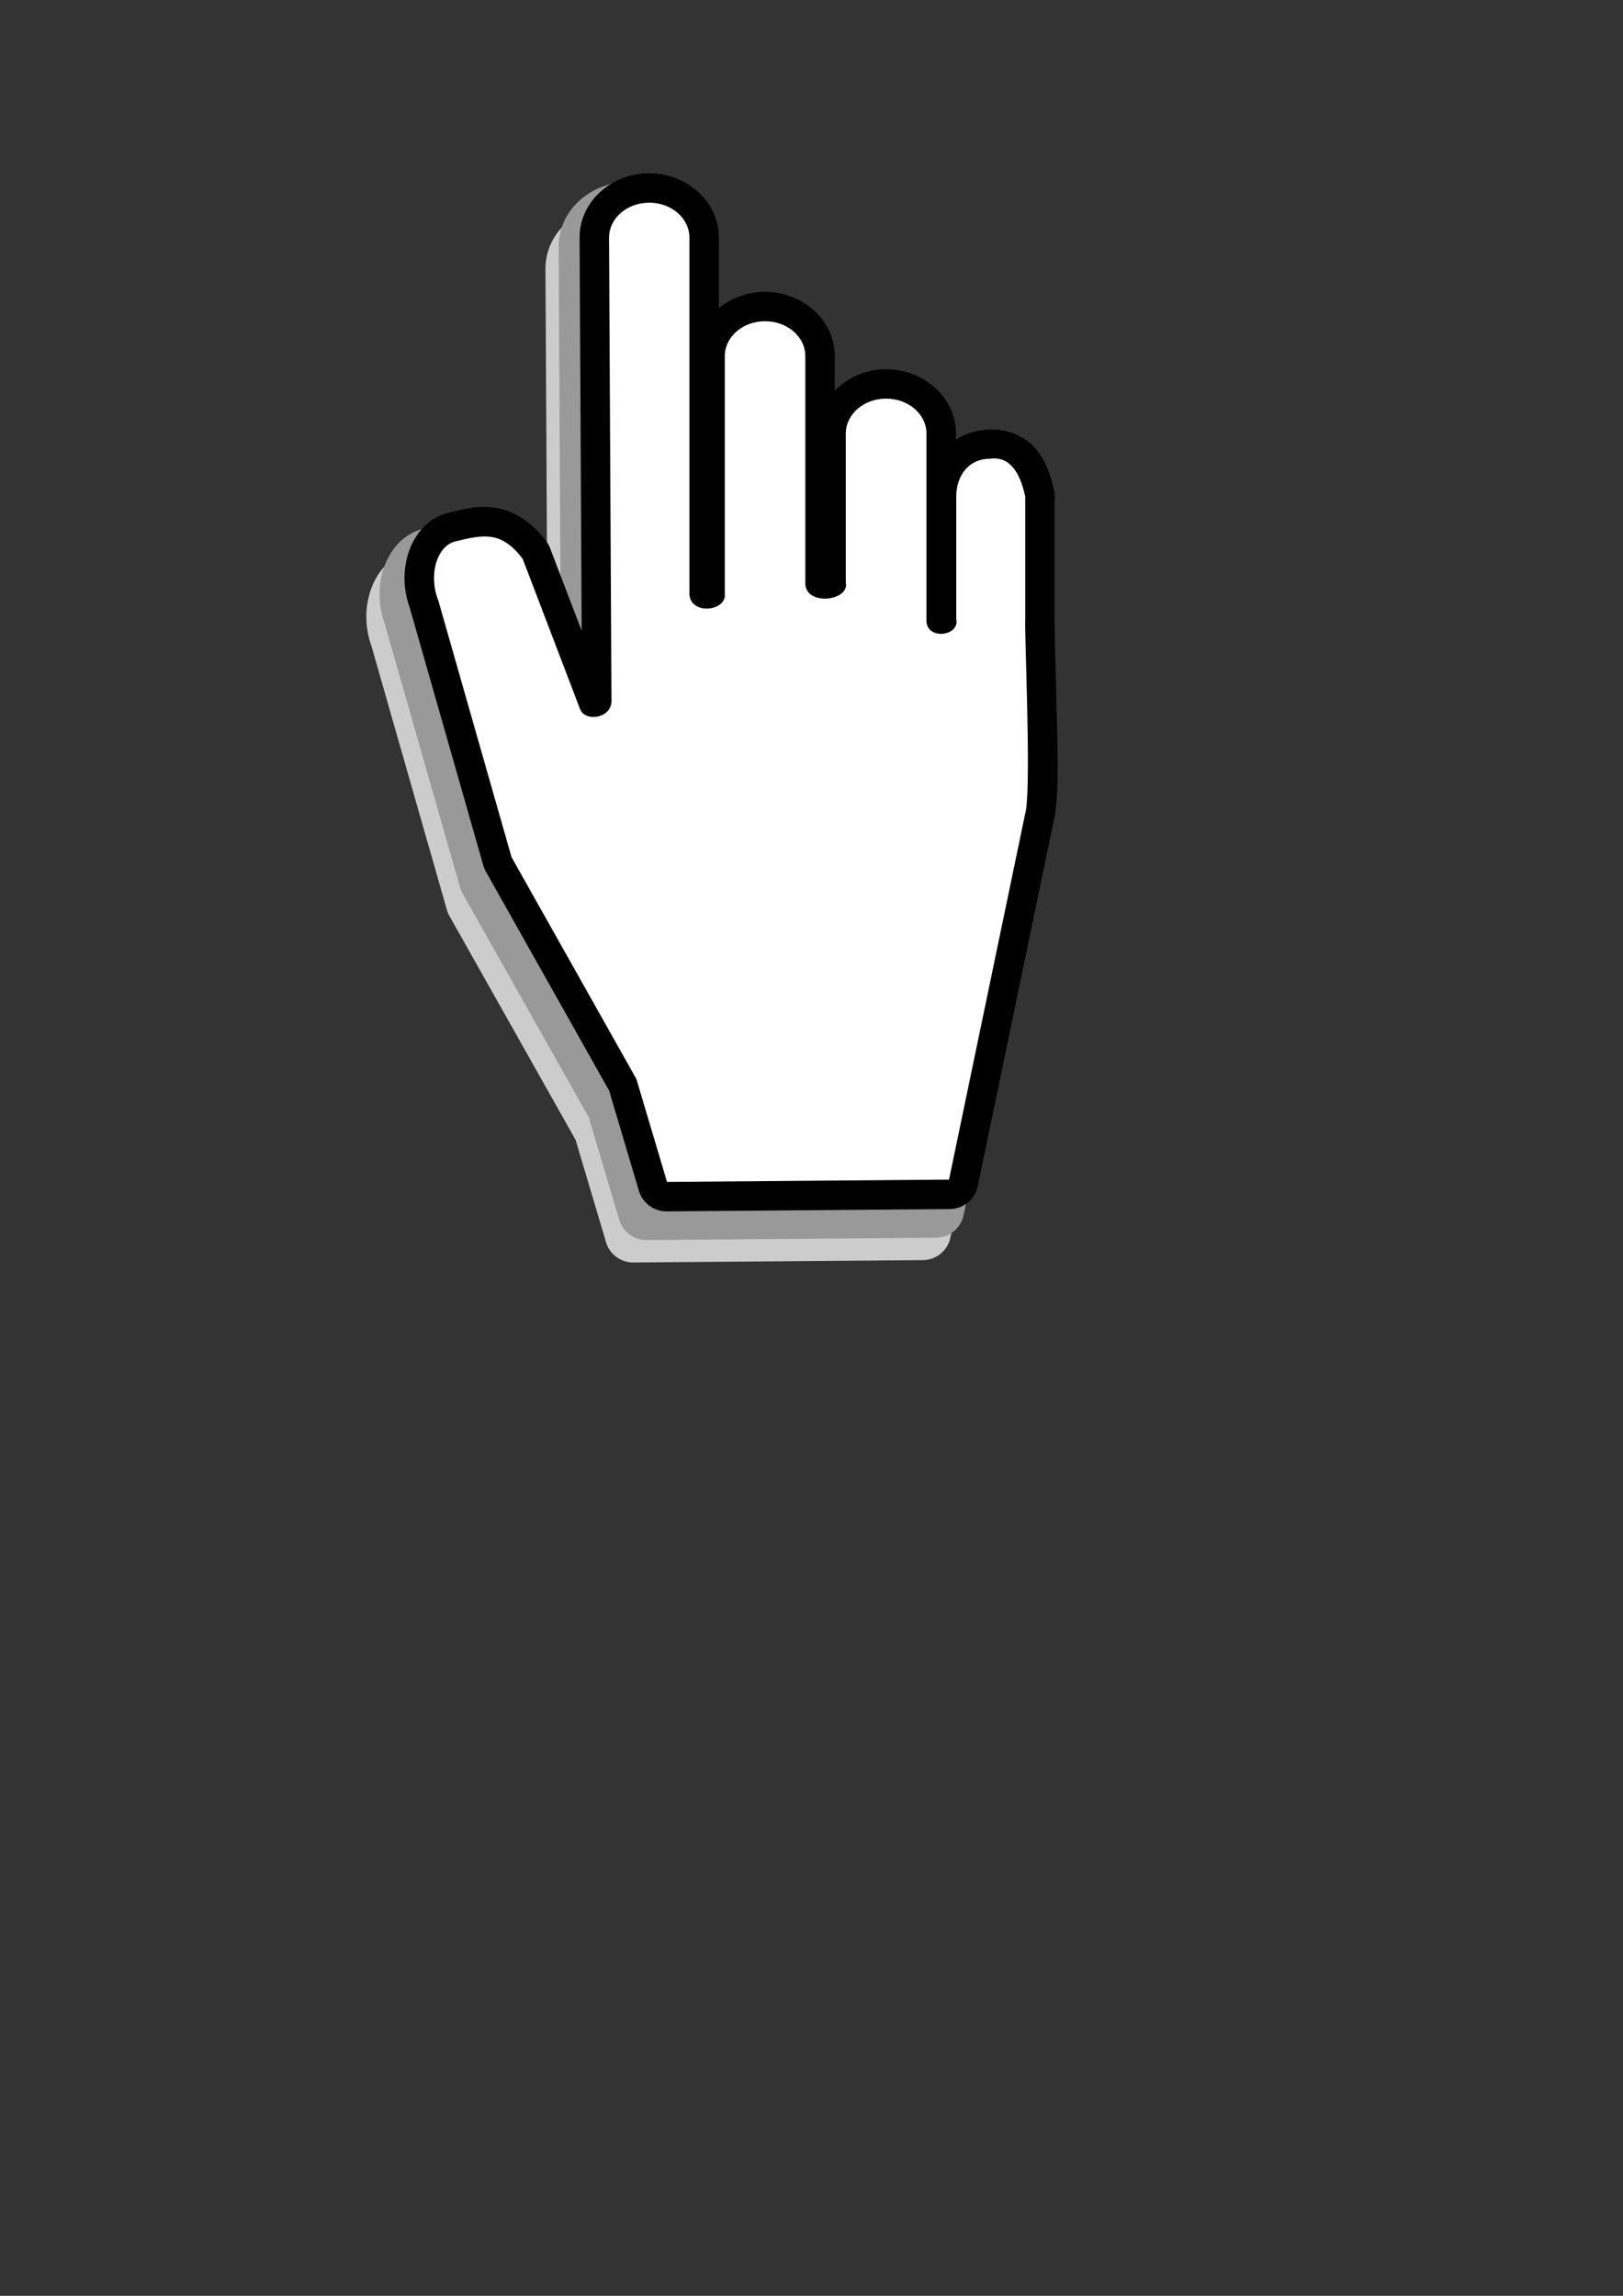 <?xml version="1.0" encoding="UTF-8" standalone="no"?>
<!-- Created with Inkscape (http://www.inkscape.org/) -->
<svg
    xmlns:inkscape="http://www.inkscape.org/namespaces/inkscape"
    xmlns:rdf="http://www.w3.org/1999/02/22-rdf-syntax-ns#"
    xmlns="http://www.w3.org/2000/svg"
    xmlns:cc="http://creativecommons.org/ns#"
    xmlns:dc="http://purl.org/dc/elements/1.1/"
    xmlns:sodipodi="http://sodipodi.sourceforge.net/DTD/sodipodi-0.dtd"
    xmlns:svg="http://www.w3.org/2000/svg"
    xmlns:ns1="http://sozi.baierouge.fr"
    xmlns:xlink="http://www.w3.org/1999/xlink"
    id="svg2"
    sodipodi:docname="Novo documento 1"
    height="297mm"
    width="210mm"
    version="1.1"
    inkscape:version="0.47pre4 r22446"
  >
  <rect width="100%" height="100%" fill="#333333" stroke="none"/>
  <sodipodi:namedview
      id="base"
      bordercolor="#666666"
      inkscape:pageshadow="2"
      inkscape:window-y="25"
      pagecolor="#ffffff"
      inkscape:window-height="645"
      inkscape:window-maximized="1"
      inkscape:zoom="0.72661087"
      inkscape:window-x="0"
      showgrid="false"
      borderopacity="1.0"
      inkscape:current-layer="layer1"
      inkscape:cx="346.87179"
      inkscape:cy="728.43077"
      inkscape:window-width="1280"
      inkscape:pageopacity="0.0"
      inkscape:document-units="px"
  />
  <g
      id="layer1"
      inkscape:label="Camada 1"
      inkscape:groupmode="layer"
    >
    <g
        id="g3928"
        transform="translate(103.27)"
      >
      <path
          id="path3926"
          style="color:#000000;fill:#cccccc"
          d="m197.74 99.899c-17.784 0-34.269 13.227-34.269 31.607a13.877 13.86 0 0 0 0 0.064l1.055 199.5-16.911-44.185a13.877 13.86 0 0 0 -1.854 -3.384c-6.656-8.828-15.383-14.903-24.551-16.41-9.168-1.507-16.687 0.624-23.943 2.426-11.002 2.733-17.315 12.042-19.82 20.816-2.38 8.338-2.077 17.337 1.119 26.052h-0.032l36.73 128.47a13.877 13.86 0 0 0 1.247 3.001l61.696 109.47 14.897 50.06a13.877 13.86 0 0 0 13.426 9.897l141.52-1.149a13.877 13.86 0 0 0 13.458 -11.046l38.52-184.91a13.877 13.86 0 0 0 0.128 -0.67c1.906-12.115 1.229-32.48 0.767-53.476-0.231-10.498-0.525-20.663-0.735-28.542-0.21-7.879-0.155-15.288-0.256-13.824a13.877 13.86 0 0 0 0.032 -0.958v-61.968a13.877 13.86 0 0 0 -0.32 -3.001c-1.676-7.542-4.023-14.639-9.398-20.848-4.996-5.77-13.806-9.405-22.089-8.939v-0.128c-0.38 0-0.741 0.113-1.119 0.128-0.254 0.026-0.515-0.035-0.767 0v0.096c-5.782 0.371-11.221 2.34-15.696 5.427v-4.087c0-18.391-16.508-31.607-34.301-31.607h-0.096c-10.151 0-19.765 4.411-26.245 11.525v-18.613c0-18.361-16.503-31.575-34.269-31.575-8.827 0-17.345 3.248-23.688 8.78v-36.396c-0-18.35-16.453-31.607-34.237-31.607z"
      />
      <path
          id="path3920"
          style="color:#000000;fill:#999999"
          d="m204.2 88.926c-17.784 0-34.269 13.227-34.269 31.607a13.877 13.86 0 0 0 0 0.064l1.055 199.5-16.911-44.185a13.877 13.86 0 0 0 -1.854 -3.384c-6.656-8.828-15.383-14.903-24.551-16.41-9.168-1.507-16.687 0.624-23.943 2.426-11.002 2.733-17.315 12.042-19.82 20.816-2.38 8.338-2.077 17.337 1.119 26.052h-0.032l36.73 128.47a13.877 13.86 0 0 0 1.247 3.001l61.696 109.47 14.897 50.06a13.877 13.86 0 0 0 13.426 9.897l141.52-1.149a13.877 13.86 0 0 0 13.458 -11.046l38.52-184.91a13.877 13.86 0 0 0 0.128 -0.67c1.906-12.115 1.229-32.48 0.767-53.476-0.231-10.498-0.525-20.663-0.735-28.542-0.21-7.879-0.155-15.288-0.256-13.824a13.877 13.86 0 0 0 0.032 -0.958v-61.968a13.877 13.86 0 0 0 -0.32 -3.001c-1.676-7.542-4.023-14.639-9.398-20.848-4.996-5.77-13.806-9.405-22.089-8.939v-0.128c-0.38 0-0.741 0.113-1.119 0.128-0.254 0.026-0.515-0.035-0.767 0v0.096c-5.782 0.371-11.221 2.34-15.696 5.427v-4.087c0-18.391-16.508-31.607-34.301-31.607h-0.096c-10.151 0-19.765 4.411-26.245 11.525v-18.613c0-18.361-16.503-31.575-34.269-31.575-8.827 0-17.345 3.248-23.688 8.78v-36.396c-0-18.35-16.453-31.607-34.237-31.607z"
      />
      <g
          id="g3922"
          transform="translate(-5.477 16.431)"
        >
        <path
            id="path3917"
            style="color:#000000;stroke:#000000;stroke-width:1.149;fill:#000000"
            d="m219.72 68.844c-17.385 0-33.5 12.947-33.5 30.938a13.566 13.566 0 0 0 0 0.062l1.03 195.28-16.53-43.24a13.566 13.566 0 0 0 -1.812 -3.312c-6.507-8.641-15.038-14.587-24-16.062-8.962-1.476-16.313 0.611-23.406 2.375-10.755 2.675-16.926 11.787-19.375 20.375-2.327 8.161-2.03 16.97 1.094 25.5h-0.031l35.906 125.75a13.566 13.566 0 0 0 1.219 2.938l60.312 107.16 14.562 49a13.566 13.566 0 0 0 13.125 9.688l138.34-1.125a13.566 13.566 0 0 0 13.156 -10.812l37.656-181a13.566 13.566 0 0 0 0.125 -0.656c1.863-11.858 1.201-31.792 0.75-52.344-0.226-10.276-0.513-20.226-0.719-27.938s-0.152-14.965-0.25-13.531a13.566 13.566 0 0 0 0.031 -0.938v-60.656a13.566 13.566 0 0 0 -0.312 -2.938c-1.639-7.382-3.933-14.329-9.188-20.406-4.884-5.648-13.497-9.206-21.594-8.75v-0.125c-0.372 0-0.724 0.111-1.094 0.125-0.248 0.026-0.503-0.034-0.75 0v0.094c-5.652 0.363-10.969 2.291-15.344 5.312v-4c0-18.002-16.138-30.938-33.531-30.938h-0.094c-9.924 0-19.322 4.318-25.656 11.281v-18.219c0-17.972-16.132-30.906-33.5-30.906-8.629 0-16.956 3.179-23.156 8.594v-35.625c-0-17.961-16.084-30.938-33.469-30.938z"
        />
        <path
            id="rect3906"
            sodipodi:nodetypes="cccccscccccccccccccccccccsccccccccc"
            style="color:#000000;stroke:#000000;stroke-width:.535;fill:#ffffff"
            d="m219.71 82.409c-11.033 0-19.927 7.741-19.927 17.367l1.187 226.75c-0.312 8.214-12.535 9.67-14.838 3.662l-28.057-73.463c-10.454-13.883-19.379-12.144-33.279-8.687-9.445 2.349-13.357 17.108-8.558 28.995l35.883 125.75 61.065 108.5 15.016 50.446 138.33-1.126 37.676-181.02c2.48-15.784-0.77-86.542-0.351-92.663v-60.641c-2.755-12.412-7.922-20.001-17.548-18.672-11.053 0-16.731 9.046-16.731 18.672v60.02c1.929 8.136-14.734 10.256-14.022-0.041v-90.657c0-9.626-8.905-17.381-19.958-17.381h-0.093c-11.053 0-19.942 7.755-19.942 17.381v72.806c2.015 8.801-19.738 11.375-19.257-0.041v-110.64c0-9.626-8.905-17.367-19.958-17.367s-19.958 7.741-19.958 17.367v116.3c0.873 8.068-16.322 10.101-16.764-0.027v-174.23c-0-9.626-8.878-17.367-19.911-17.367v-0 0l-0 0h0z"
        />
      </g
      >
    </g
    >
  </g
  >
</svg
>
